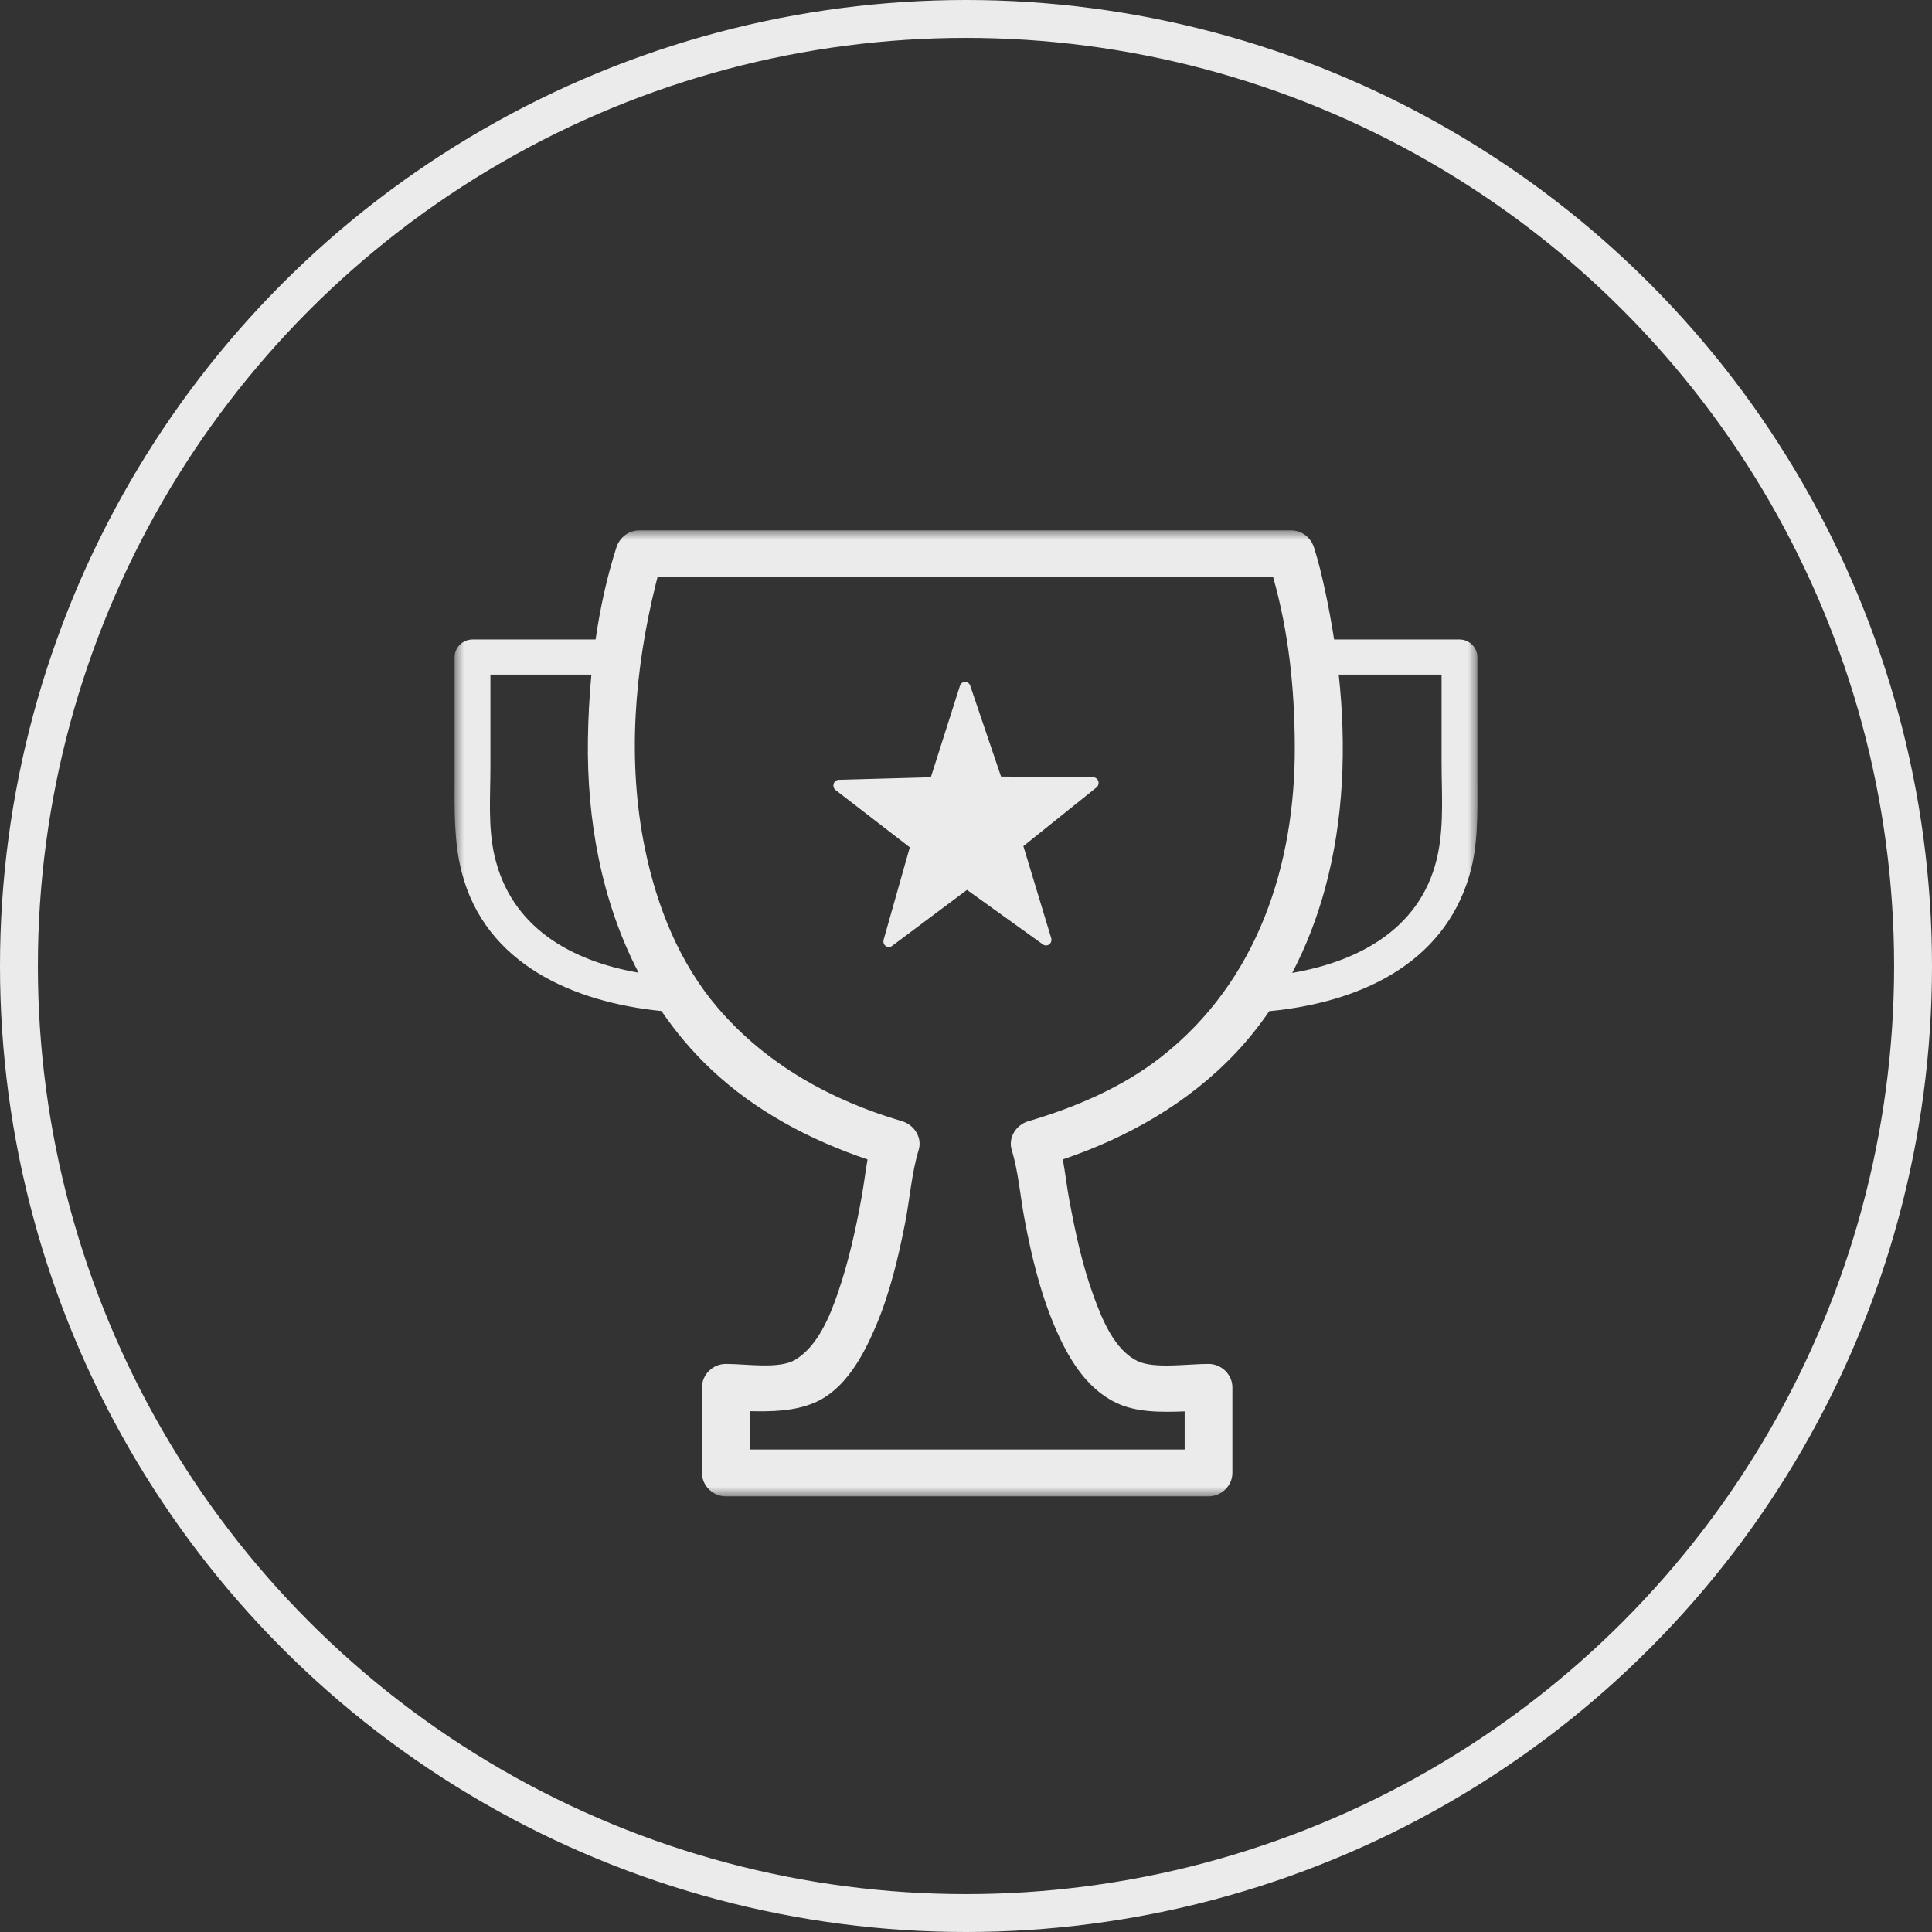 <?xml version="1.0" encoding="UTF-8"?>

<svg width="102px" height="102px" viewBox="0 0 102 102" version="1.1" xmlns="http://www.w3.org/2000/svg" xmlns:xlink="http://www.w3.org/1999/xlink">
    <rect x="0" y="0" width="102" height="102" fill="#333333" stroke="none"/>
    <defs>
        <polygon id="path-1" points="0 0 54 0 54 51 0 51"></polygon>
    </defs>
    <g id="FAB-V2" stroke="none" stroke-width="1" fill="none" fill-rule="evenodd" opacity="0.9">
        <g id="Join-V2" transform="translate(-137, -87)">
            <g id="Group-3" transform="translate(25, 88)">
                <g id="Group-2" transform="translate(113, 0)">
                    <circle id="Oval" stroke="#FFFFFF" stroke-width="2" fill-opacity="0" fill="#FFFFFF" cx="50" cy="50" r="50"></circle>
                    <g id="Group-6" transform="translate(23, 27)">
                        <mask id="mask-2" fill="white">
                            <use xlink:href="#path-1"></use>
                        </mask>
                        <g id="Clip-2"></g>
                        <path d="M51.926,17.025 C51.156,20.926 47.855,22.738 44.223,23.364 C44.961,21.951 45.536,20.454 45.954,18.918 C46.95,15.262 47.087,11.399 46.678,7.616 L52.108,7.616 L52.108,12.215 C52.108,13.805 52.237,15.453 51.926,17.025 L51.926,17.025 Z M37.272,27.826 C35.234,29.414 32.769,30.465 30.294,31.193 C29.647,31.383 29.214,32.057 29.414,32.713 C29.771,33.884 29.863,35.16 30.089,36.36 C30.454,38.294 30.914,40.23 31.689,42.05 C32.357,43.619 33.301,45.279 34.923,46.059 C36.002,46.578 37.303,46.559 38.544,46.514 L38.544,48.527 L28.54,48.527 L15.581,48.527 L15.581,46.503 C16.746,46.527 17.915,46.512 18.992,46.059 C20.616,45.376 21.584,43.558 22.226,42.05 C22.977,40.287 23.424,38.419 23.789,36.547 C24.036,35.286 24.126,33.945 24.501,32.713 C24.701,32.057 24.267,31.383 23.621,31.193 C19.853,30.085 16.445,28.185 13.895,25.209 C11.856,22.828 10.677,19.844 10.054,16.825 C9.089,12.154 9.511,7.305 10.627,2.811 C10.655,2.698 10.685,2.586 10.714,2.473 L38.216,2.473 L43.216,2.473 C44.042,5.4 44.343,8.322 44.359,11.369 C44.391,17.632 42.412,23.82 37.272,27.826 L37.272,27.826 Z M2.102,17.157 C1.757,15.636 1.892,14.019 1.892,12.476 L1.892,7.616 L7.223,7.616 C7.115,8.762 7.056,9.907 7.039,11.035 C6.974,15.287 7.761,19.605 9.713,23.353 C6.145,22.729 2.964,20.961 2.102,17.157 L2.102,17.157 Z M53.998,6.688 C53.998,6.183 53.568,5.761 53.053,5.761 L46.434,5.761 C46.3,4.896 46.142,4.036 45.959,3.188 C45.793,2.423 45.613,1.654 45.374,0.908 C45.205,0.38 44.735,0 44.159,0 L15.699,0 L9.756,0 C9.18,0 8.71,0.38 8.541,0.908 C8.039,2.473 7.684,4.108 7.444,5.761 L0.947,5.761 C0.432,5.761 0.002,6.183 0.002,6.688 L0.002,12.99 C0.002,14.697 -0.053,16.384 0.377,18.053 C1.624,22.893 6.27,24.912 10.923,25.378 C11.673,26.479 12.542,27.512 13.543,28.457 C15.874,30.659 18.76,32.186 21.803,33.213 C21.688,33.861 21.611,34.52 21.497,35.155 C21.187,36.88 20.807,38.597 20.236,40.259 C19.805,41.518 19.168,43.074 17.988,43.787 C17.142,44.298 15.434,44.008 14.321,44.008 C13.634,44.008 13.061,44.571 13.061,45.245 L13.061,49.764 C13.061,50.437 13.634,51 14.321,51 L28.54,51 L39.804,51 C40.491,51 41.064,50.437 41.064,49.764 L41.064,45.245 C41.064,44.571 40.491,44.008 39.804,44.008 C38.68,44.008 36.932,44.279 36.059,43.859 C34.832,43.269 34.189,41.657 33.747,40.453 C33.139,38.799 32.771,37.062 32.45,35.335 C32.322,34.64 32.24,33.918 32.112,33.211 C35.563,32.041 38.759,30.225 41.258,27.57 C41.902,26.885 42.484,26.153 43.01,25.385 C47.68,24.935 52.196,22.967 53.586,18.189 C54.055,16.575 53.998,14.901 53.998,13.241 L53.998,6.688 Z" id="Fill-1" fill="#FFFFFF" mask="url(#mask-2)"></path>
                        <path d="M30.029,16.672 L33.888,13.574 C33.985,13.496 34.024,13.362 33.985,13.241 C33.946,13.12 33.838,13.038 33.716,13.037 L28.85,12.999 L27.223,8.2 C27.182,8.079 27.073,7.999 26.95,8 C26.828,8.001 26.72,8.084 26.681,8.205 L25.143,13.036 L20.279,13.171 C20.156,13.175 20.05,13.259 20.013,13.381 C19.977,13.503 20.018,13.636 20.116,13.712 L24.033,16.734 L22.651,21.615 C22.616,21.738 22.659,21.87 22.759,21.944 C22.859,22.019 22.992,22.019 23.092,21.944 L27.052,18.982 L31.063,21.862 C31.164,21.934 31.298,21.932 31.396,21.856 C31.494,21.78 31.535,21.647 31.498,21.525 L30.029,16.672 Z" id="Fill-4" fill="#FFFFFF" mask="url(#mask-2)"></path>
                    </g>
                </g>
            </g>
        </g>
    </g>
</svg>